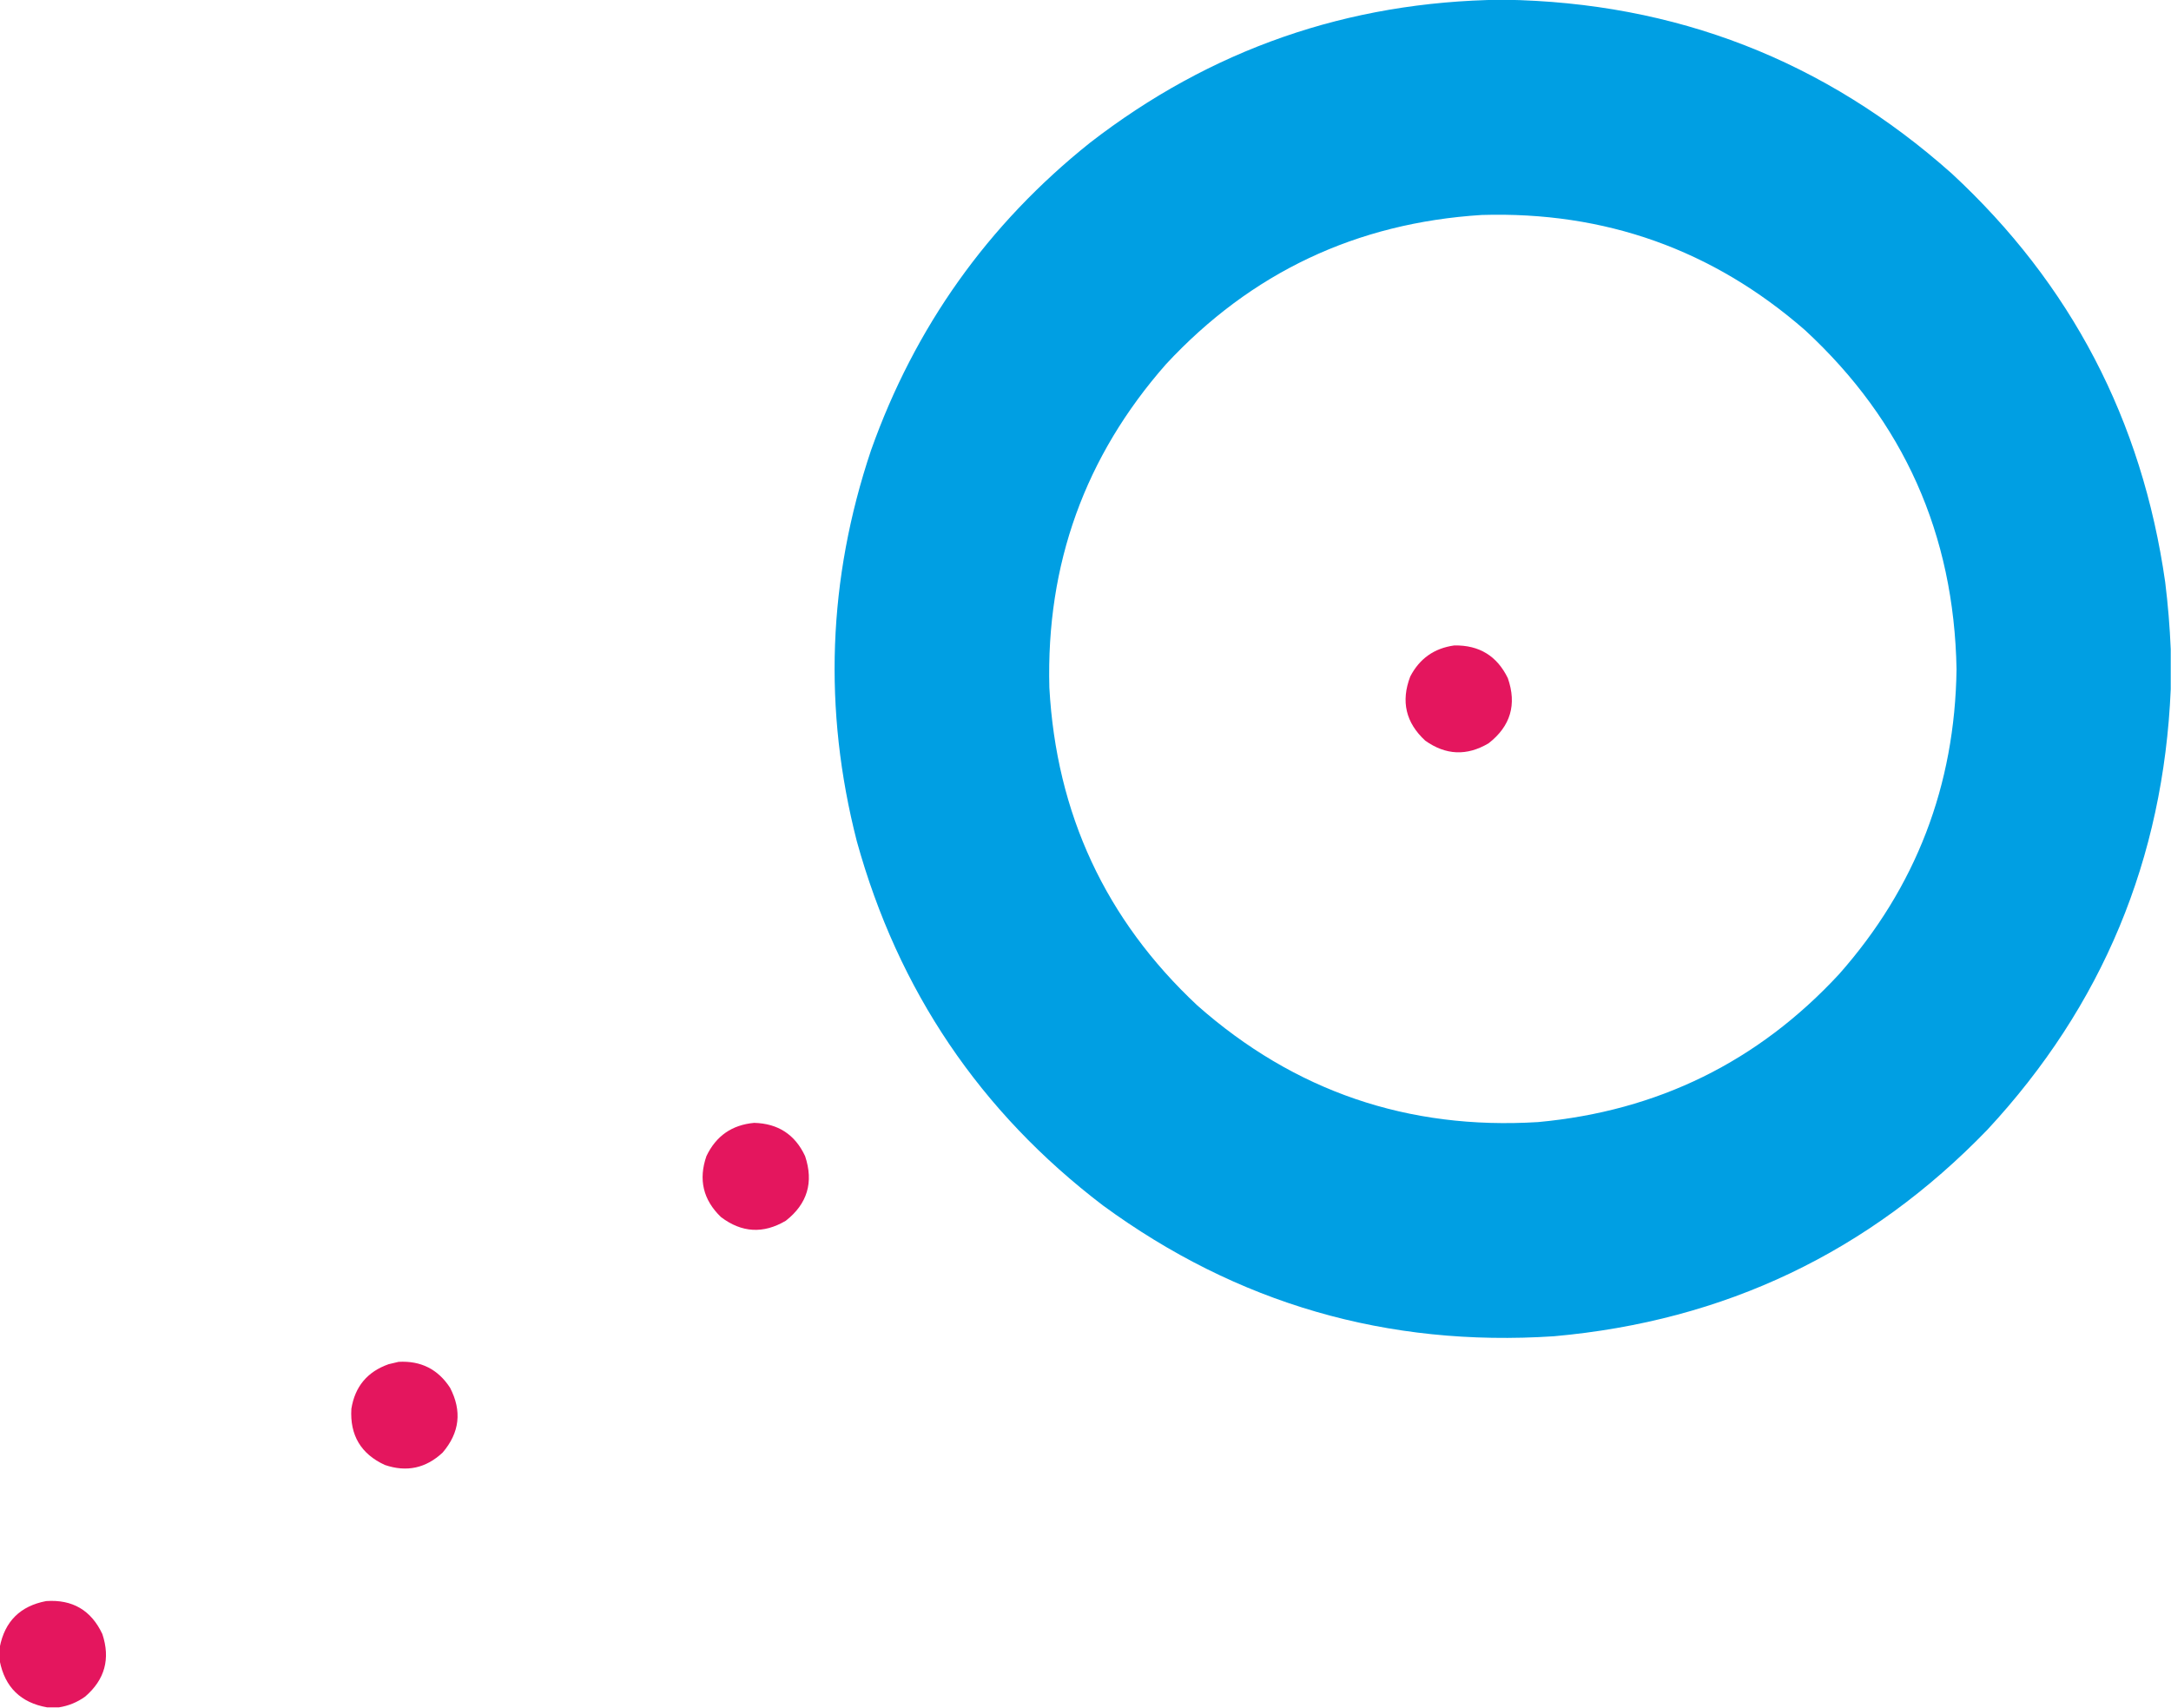 <?xml version="1.0" encoding="UTF-8"?>
<!DOCTYPE svg PUBLIC "-//W3C//DTD SVG 1.1//EN" "http://www.w3.org/Graphics/SVG/1.1/DTD/svg11.dtd">
<svg xmlns="http://www.w3.org/2000/svg" version="1.1" width="4115px" height="3237px" style="shape-rendering:geometricPrecision; text-rendering:geometricPrecision; image-rendering:optimizeQuality; fill-rule:evenodd; clip-rule:evenodd" xmlns:xlink="http://www.w3.org/1999/xlink">
<g><path style="opacity:1" fill="#009fe3" d="M 2845.5,-0.5 C 2847.5,-0.5 2849.5,-0.5 2851.5,-0.5C 3175.95,4.655 3458.62,114.488 3699.5,329C 3925.43,538.326 4060.27,796.493 4104,1103.5C 4109.22,1145.85 4112.72,1188.18 4114.5,1230.5C 4114.5,1255.83 4114.5,1281.17 4114.5,1306.5C 4100.77,1628.42 3984.93,1906.75 3767,2141.5C 3542.79,2373.67 3268.96,2504.17 2945.5,2533C 2629.62,2553.81 2344.62,2471.14 2090.5,2285C 1857.87,2107.76 1702.37,1877.6 1624,1594.5C 1560.02,1344.82 1569.02,1097.82 1651,853.5C 1734.07,619.766 1872.24,425.599 2065.5,271C 2294.46,93.615 2554.46,3.115 2845.5,-0.5 Z M 2808.5,407.5 C 3042.21,400.443 3246.55,473.276 3421.5,626C 3608.16,798.57 3703.83,1012.74 3708.5,1268.5C 3705.5,1489.43 3631.34,1682.1 3486,1846.5C 3332.35,2012.57 3142.18,2106.07 2915.5,2127C 2668.85,2142.23 2453.51,2068.57 2269.5,1906C 2095.64,1743.41 2002.14,1542.58 1989,1303.5C 1982.77,1069.48 2056.43,865.143 2210,690.5C 2371.29,516.788 2570.79,422.454 2808.5,407.5 Z"/></g>
<g><path style="opacity:1" fill="#e4165e" d="M 2756.5,1223.5 C 2803.65,1222.65 2837.48,1243.31 2858,1285.5C 2875.36,1335.43 2863.19,1376.59 2821.5,1409C 2780.37,1433.35 2740.37,1431.69 2701.5,1404C 2664.55,1370.01 2655.05,1329.51 2673,1282.5C 2690.64,1248.43 2718.48,1228.76 2756.5,1223.5 Z"/></g>
<g><path style="opacity:1" fill="#e4165e" d="M 1429.5,2128.5 C 1474.8,2129.68 1506.97,2150.68 1526,2191.5C 1542.58,2241.06 1530.41,2281.89 1489.5,2314C 1446.84,2339.24 1405.84,2336.91 1366.5,2307C 1332.75,2274.48 1323.58,2235.98 1339,2191.5C 1357.24,2153.3 1387.4,2132.3 1429.5,2128.5 Z"/></g>
<g><path style="opacity:1" fill="#e4165e" d="M 755.5,2581.5 C 797.628,2579.15 830.128,2595.48 853,2630.5C 875.965,2674.73 871.299,2715.73 839,2753.5C 807.233,2783.23 770.733,2791.07 729.5,2777C 684.143,2756.14 662.976,2720.64 666,2670.5C 672.786,2628.38 696.286,2600.21 736.5,2586C 742.95,2584.41 749.283,2582.91 755.5,2581.5 Z"/></g>
<g><path style="opacity:1" fill="#e4165e" d="M 111.5,3236.5 C 104.167,3236.5 96.833,3236.5 89.5,3236.5C 39.369,3227.7 9.369,3198.37 -0.5,3148.5C -0.5,3139.83 -0.5,3131.17 -0.5,3122.5C 8.987,3073.51 38.321,3044.35 87.5,3035C 137.398,3031.61 172.898,3052.44 194,3097.5C 209.575,3144.38 198.742,3183.88 161.5,3216C 146.419,3226.86 129.752,3233.69 111.5,3236.5 Z"/></g>
</svg>
